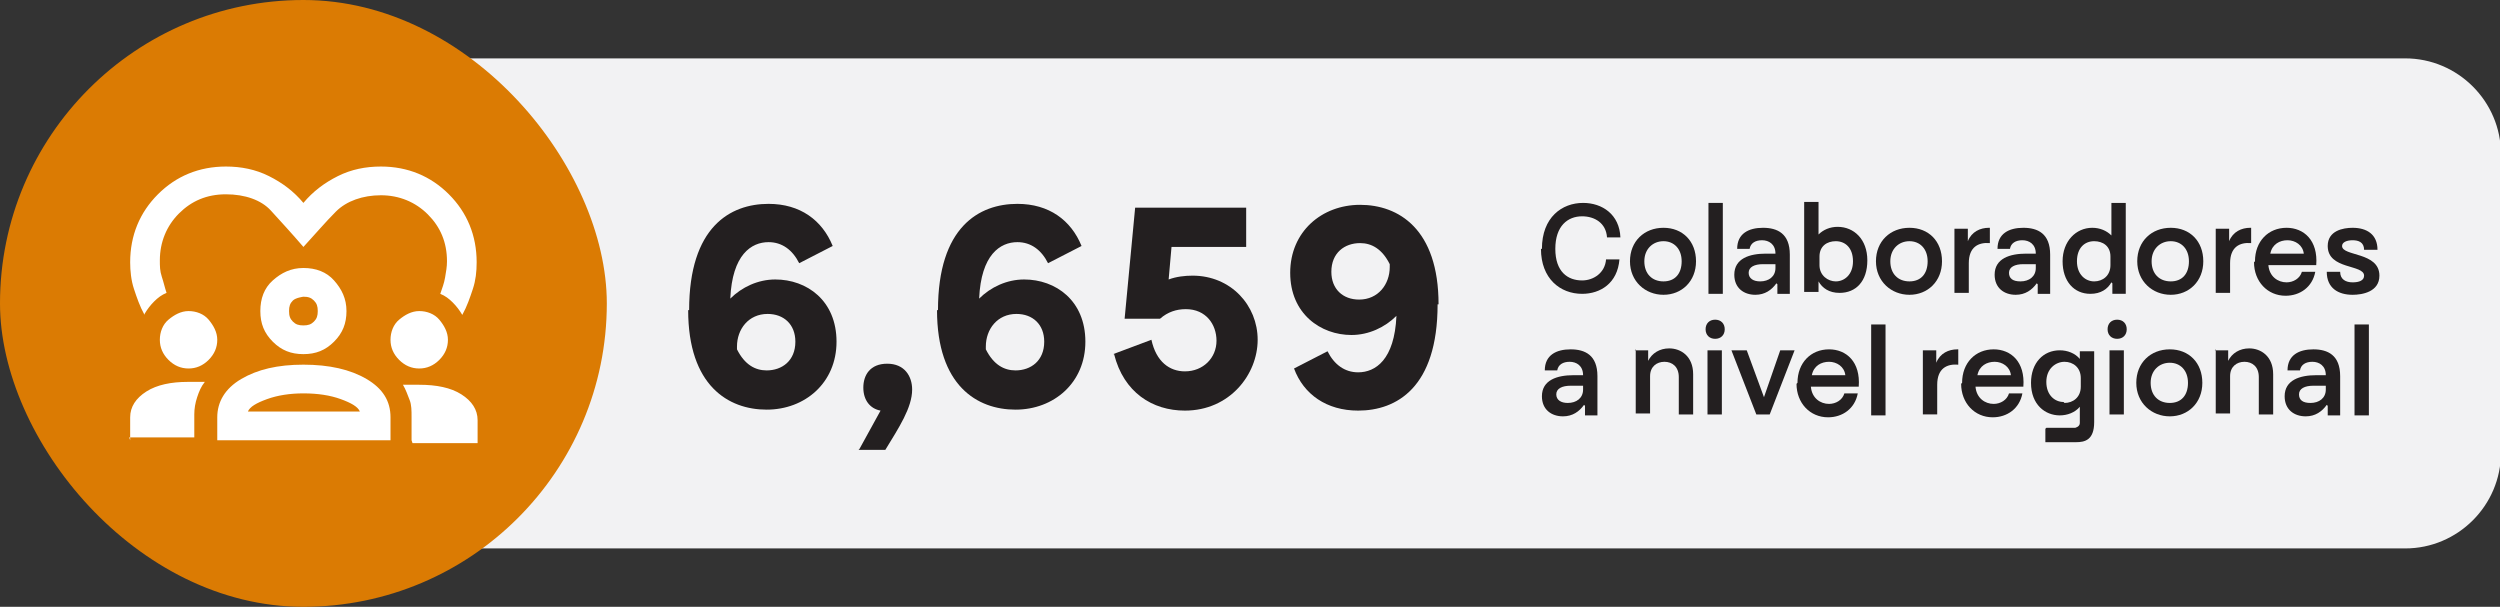 <svg xmlns="http://www.w3.org/2000/svg" id="Capa_2" data-name="Capa 2" viewBox="0 0 26.12 6.34"><rect x="0" y="0" width="26.12" height="6.34" fill="#333333" stroke="none"/><g id="Capa_1-2" data-name="Capa 1"><g><path d="M4.04.61h21.09c.55,0,1,.45,1,1v3.12c0,.55-.45,1-1,1H4.04V.61h0Z" fill="#f2f2f3"></path><g><path d="M7.2,3.24c0-.87.43-1.11.83-1.11.33,0,.56.17.67.44l-.35.18c-.07-.14-.18-.22-.32-.22-.18,0-.38.13-.4.59.12-.12.29-.2.47-.2.33,0,.64.22.64.65s-.33.71-.73.71-.82-.25-.82-1.04ZM7.7,3.65c.08.16.19.22.31.22.16,0,.3-.1.3-.3,0-.18-.12-.29-.29-.29-.2,0-.32.16-.32.34v.03Z" fill="#231f20"></path><path d="M8.98,4.69l.22-.4c-.11-.02-.18-.11-.18-.24s.07-.25.25-.25.26.13.26.27c0,.19-.14.4-.28.63h-.28Z" fill="#231f20"></path><path d="M9.8,3.24c0-.87.43-1.11.83-1.11.33,0,.56.17.67.44l-.35.18c-.07-.14-.18-.22-.32-.22-.18,0-.38.13-.4.59.12-.12.29-.2.47-.2.33,0,.64.22.64.65s-.33.71-.73.71-.82-.25-.82-1.04ZM10.3,3.65c.08.16.19.22.31.22.16,0,.3-.1.3-.3,0-.18-.12-.29-.29-.29-.2,0-.32.16-.32.34v.03Z" fill="#231f20"></path><path d="M11.63,3.7l.4-.15c.05.23.19.33.35.33.19,0,.33-.14.33-.32,0-.17-.11-.33-.32-.33-.1,0-.19.03-.27.1h-.37l.11-1.16h1.16v.41h-.78l-.03.34c.08-.03.17-.04.25-.04.4,0,.68.31.68.67s-.29.74-.76.74c-.34,0-.64-.19-.74-.59Z" fill="#231f20"></path><path d="M15.02,3.18c0,.87-.43,1.11-.83,1.11-.33,0-.57-.17-.67-.44l.35-.18c.07.14.18.22.32.22.18,0,.38-.13.4-.59-.12.12-.29.2-.47.2-.32,0-.64-.22-.64-.65s.33-.71.73-.71.82.25.82,1.04ZM14.2,3.13c.2,0,.32-.16.32-.34v-.03c-.08-.16-.19-.22-.31-.22-.16,0-.3.1-.3.3,0,.18.12.29.29.29Z" fill="#231f20"></path></g><g><path d="M16.11,2.6c0-.33.21-.48.43-.48.2,0,.38.12.39.36h-.14c-.01-.15-.13-.22-.26-.22-.15,0-.28.1-.28.34s.13.33.28.33c.12,0,.24-.08.25-.22h.14c-.02.25-.2.36-.39.36-.23,0-.43-.16-.43-.47Z" fill="#231f20"></path><path d="M17.03,2.73c0-.21.15-.35.35-.35s.34.14.34.35-.15.35-.34.35-.35-.14-.35-.35ZM17.57,2.73c0-.13-.08-.21-.19-.21s-.2.08-.2.21.08.21.2.21.19-.08.19-.21Z" fill="#231f20"></path><path d="M17.85,2.12h.15v.95h-.15v-.95Z" fill="#231f20"></path><path d="M18.56,2.96c-.05.07-.12.12-.22.12-.12,0-.22-.07-.22-.21,0-.17.16-.22.33-.22h.1c0-.1-.07-.14-.14-.14-.07,0-.12.03-.13.09h-.13c0-.16.12-.22.27-.22s.28.06.28.28v.41h-.13v-.1ZM18.39,2.94c.09,0,.16-.05.16-.14v-.04h-.13c-.09,0-.15.03-.15.09,0,.06.05.09.12.09Z" fill="#231f20"></path><path d="M18.85,3.06v-.95h.15v.34c.05-.05.12-.08.2-.08.17,0,.31.13.31.35s-.12.34-.29.34c-.11,0-.18-.05-.22-.12v.11h-.15ZM19.18,2.94c.09,0,.18-.07.18-.21s-.08-.21-.18-.21c-.09,0-.17.05-.17.16v.09c0,.11.09.17.17.17Z" fill="#231f20"></path><path d="M19.6,2.73c0-.21.15-.35.35-.35s.34.14.34.35-.15.35-.34.35-.35-.14-.35-.35ZM20.14,2.73c0-.13-.08-.21-.19-.21s-.2.08-.2.21.08.21.2.21.19-.08.19-.21Z" fill="#231f20"></path><path d="M20.42,2.39h.14v.13c.04-.1.13-.14.22-.14h.01v.16c-.12-.01-.22.04-.22.21v.31h-.15v-.67Z" fill="#231f20"></path><path d="M21.28,2.96c-.05.07-.12.12-.22.12-.12,0-.22-.07-.22-.21,0-.17.16-.22.33-.22h.1c0-.1-.07-.14-.14-.14-.07,0-.12.03-.13.09h-.13c0-.16.12-.22.27-.22s.28.06.28.28v.41h-.13v-.1ZM21.11,2.94c.09,0,.16-.05.16-.14v-.04h-.13c-.09,0-.15.03-.15.09,0,.06.04.09.12.09Z" fill="#231f20"></path><path d="M22.06,2.95c-.04.07-.11.12-.22.12-.17,0-.29-.13-.29-.34s.14-.35.31-.35c.08,0,.15.03.2.08v-.34h.15v.95h-.14v-.11ZM21.88,2.94c.09,0,.17-.06.17-.17v-.09c0-.11-.08-.16-.17-.16-.1,0-.18.07-.18.21s.09.21.18.21Z" fill="#231f20"></path><path d="M22.33,2.73c0-.21.15-.35.35-.35s.34.14.34.35-.15.35-.34.35-.35-.14-.35-.35ZM22.87,2.73c0-.13-.08-.21-.19-.21s-.2.08-.2.21.08.21.2.21.19-.08.19-.21Z" fill="#231f20"></path><path d="M23.15,2.39h.14v.13c.04-.1.13-.14.22-.14h.01v.16c-.12-.01-.22.04-.22.21v.31h-.15v-.67Z" fill="#231f20"></path><path d="M23.56,2.73c0-.21.14-.35.33-.35.18,0,.33.13.31.39h-.5c.01.12.1.18.19.18.07,0,.14-.04.16-.11h.14c-.03.16-.16.25-.31.25-.19,0-.33-.15-.33-.35ZM24.07,2.65c-.01-.09-.09-.14-.17-.14-.08,0-.16.04-.18.14h.36Z" fill="#231f20"></path><path d="M24.31,2.84h.14c0,.08.06.11.13.11.07,0,.12-.02.12-.07,0-.12-.38-.06-.38-.31,0-.16.16-.19.26-.19.15,0,.26.07.26.23h-.14c0-.08-.06-.1-.12-.1s-.11.02-.11.06c0,.11.39.06.39.31,0,.17-.18.2-.28.2-.15,0-.27-.07-.27-.24Z" fill="#231f20"></path><path d="M16.55,4.23c-.05.07-.12.12-.22.12-.12,0-.22-.07-.22-.21,0-.17.16-.22.33-.22h.1c0-.1-.07-.14-.14-.14-.07,0-.12.03-.13.09h-.13c0-.16.12-.22.27-.22s.28.06.28.28v.41h-.13v-.1ZM16.38,4.21c.09,0,.16-.05.16-.14v-.04h-.13c-.09,0-.15.03-.15.09,0,.06.05.09.12.09Z" fill="#231f20"></path><path d="M17.08,3.66h.14v.11c.04-.08.12-.13.22-.13.12,0,.25.08.25.27v.42h-.15v-.39c0-.11-.07-.16-.15-.16s-.15.05-.15.15v.39h-.15v-.67Z" fill="#231f20"></path><path d="M17.82,3.44c0-.06.04-.1.1-.1s.1.04.1.1-.04.1-.1.1-.1-.04-.1-.1ZM17.84,3.66h.15v.67h-.15v-.67Z" fill="#231f20"></path><path d="M18.09,3.66h.16l.18.49.17-.49h.15l-.26.67h-.14l-.26-.67Z" fill="#231f20"></path><path d="M18.78,4c0-.21.14-.35.33-.35.18,0,.33.13.31.39h-.5c.01.12.1.18.19.18.07,0,.14-.04.16-.11h.14c-.03.16-.16.25-.31.25-.19,0-.33-.15-.33-.35ZM19.28,3.92c-.01-.09-.09-.14-.17-.14-.08,0-.16.04-.18.14h.36Z" fill="#231f20"></path><path d="M19.55,3.39h.15v.95h-.15v-.95Z" fill="#231f20"></path><path d="M20.09,3.66h.14v.13c.04-.1.13-.14.22-.14h.01v.16c-.12-.01-.22.04-.22.21v.31h-.15v-.67Z" fill="#231f20"></path><path d="M20.5,4c0-.21.14-.35.33-.35.18,0,.33.13.31.39h-.5c.01.12.1.18.19.18.07,0,.14-.04.16-.11h.14c-.03.16-.16.25-.31.25-.19,0-.33-.15-.33-.35ZM21.01,3.92c-.01-.09-.09-.14-.17-.14-.08,0-.16.04-.18.14h.36Z" fill="#231f20"></path><path d="M21.38,4.47h.3s.05-.01.05-.05v-.17c-.05.06-.13.09-.21.09-.15,0-.3-.11-.3-.34,0-.21.13-.34.3-.34.08,0,.16.03.21.09v-.08h.15v.74c0,.19-.1.21-.19.21h-.32v-.14ZM21.57,4.21c.09,0,.17-.06.17-.17v-.09c0-.11-.08-.17-.17-.17-.09,0-.19.07-.19.21s.09.21.18.21Z" fill="#231f20"></path><path d="M22.02,3.44c0-.06.04-.1.1-.1.06,0,.1.04.1.1s-.04.1-.1.1-.1-.04-.1-.1ZM22.04,3.66h.15v.67h-.15v-.67Z" fill="#231f20"></path><path d="M22.32,4c0-.21.15-.35.35-.35s.34.14.34.35-.15.35-.34.35-.35-.14-.35-.35ZM22.86,4c0-.13-.08-.21-.19-.21s-.2.08-.2.21.08.21.2.21.19-.08.19-.21Z" fill="#231f20"></path><path d="M23.14,3.66h.14v.11c.04-.08.12-.13.22-.13.12,0,.25.08.25.27v.42h-.15v-.39c0-.11-.07-.16-.15-.16s-.15.05-.15.15v.39h-.15v-.67Z" fill="#231f20"></path><path d="M24.31,4.23c-.05.07-.12.12-.22.12-.12,0-.22-.07-.22-.21,0-.17.16-.22.33-.22h.1c0-.1-.07-.14-.14-.14-.07,0-.12.03-.13.09h-.13c0-.16.12-.22.27-.22s.28.06.28.28v.41h-.13v-.1ZM24.14,4.21c.09,0,.16-.05.16-.14v-.04h-.13c-.09,0-.15.03-.15.09,0,.06.04.09.12.09Z" fill="#231f20"></path><path d="M24.6,3.39h.15v.95h-.15v-.95Z" fill="#231f20"></path></g><rect x="0" y="0" width="6.34" height="6.34" rx="3.17" ry="3.17" fill="#db7b03"></rect><path d="M1.51,3.29c-.05-.09-.08-.18-.11-.27-.03-.09-.04-.19-.04-.28,0-.28.1-.52.29-.71.19-.19.43-.29.71-.29.16,0,.31.03.45.1s.26.16.36.28c.1-.12.22-.21.36-.28s.29-.1.45-.1c.28,0,.52.1.71.29s.29.43.29.71c0,.1-.01.19-.04.28-.03.09-.06.18-.11.27-.03-.05-.06-.09-.1-.13s-.08-.07-.13-.09c.02-.06.04-.11.05-.17s.02-.11.02-.17c0-.2-.07-.36-.2-.49s-.3-.2-.49-.2-.36.06-.47.17-.22.24-.34.37c-.12-.14-.24-.27-.34-.38s-.27-.17-.47-.17-.36.07-.49.2c-.13.13-.2.3-.2.49,0,.06,0,.11.02.17s.03.11.05.17c-.05.02-.09.05-.13.09s-.07.08-.1.13ZM1.36,4.6v-.24c0-.11.06-.2.17-.27.11-.07.26-.1.43-.1.03,0,.06,0,.09,0s.06,0,.09,0c-.04.05-.06.1-.08.16s-.03.12-.03.18v.24h-.68ZM2.27,4.6v-.24c0-.16.08-.3.25-.4.17-.1.38-.15.65-.15s.49.05.66.15c.17.1.25.23.25.4v.24h-1.81ZM4.3,4.6v-.24c0-.07,0-.13-.02-.18s-.04-.11-.07-.16c.03,0,.06,0,.08,0s.06,0,.09,0c.18,0,.33.03.44.1s.17.16.17.27v.24h-.68ZM3.17,4.11c-.14,0-.27.02-.38.06s-.18.08-.2.13h1.17c-.02-.05-.09-.09-.2-.13s-.24-.06-.39-.06ZM1.97,3.85c-.08,0-.15-.03-.21-.09s-.09-.13-.09-.21.03-.16.09-.21.13-.09.21-.09.16.03.21.09.09.13.09.21-.03.15-.09.21-.13.09-.21.09ZM4.38,3.85c-.08,0-.15-.03-.21-.09s-.09-.13-.09-.21.03-.16.09-.21.13-.09.21-.09.16.03.21.09.09.13.09.21-.03.15-.09.21-.13.09-.21.09ZM3.17,3.7c-.13,0-.23-.04-.32-.13s-.13-.19-.13-.32.04-.24.13-.32.19-.13.32-.13.24.04.32.13.13.19.13.32-.04.23-.13.32-.19.13-.32.13ZM3.17,3.1s-.08.01-.11.04-.04.06-.04.11.01.08.04.11.06.04.11.04.08-.01.11-.04c.03-.03.04-.06.04-.11s-.01-.08-.04-.11c-.03-.03-.06-.04-.11-.04Z" fill="#fff"></path></g></g></svg>